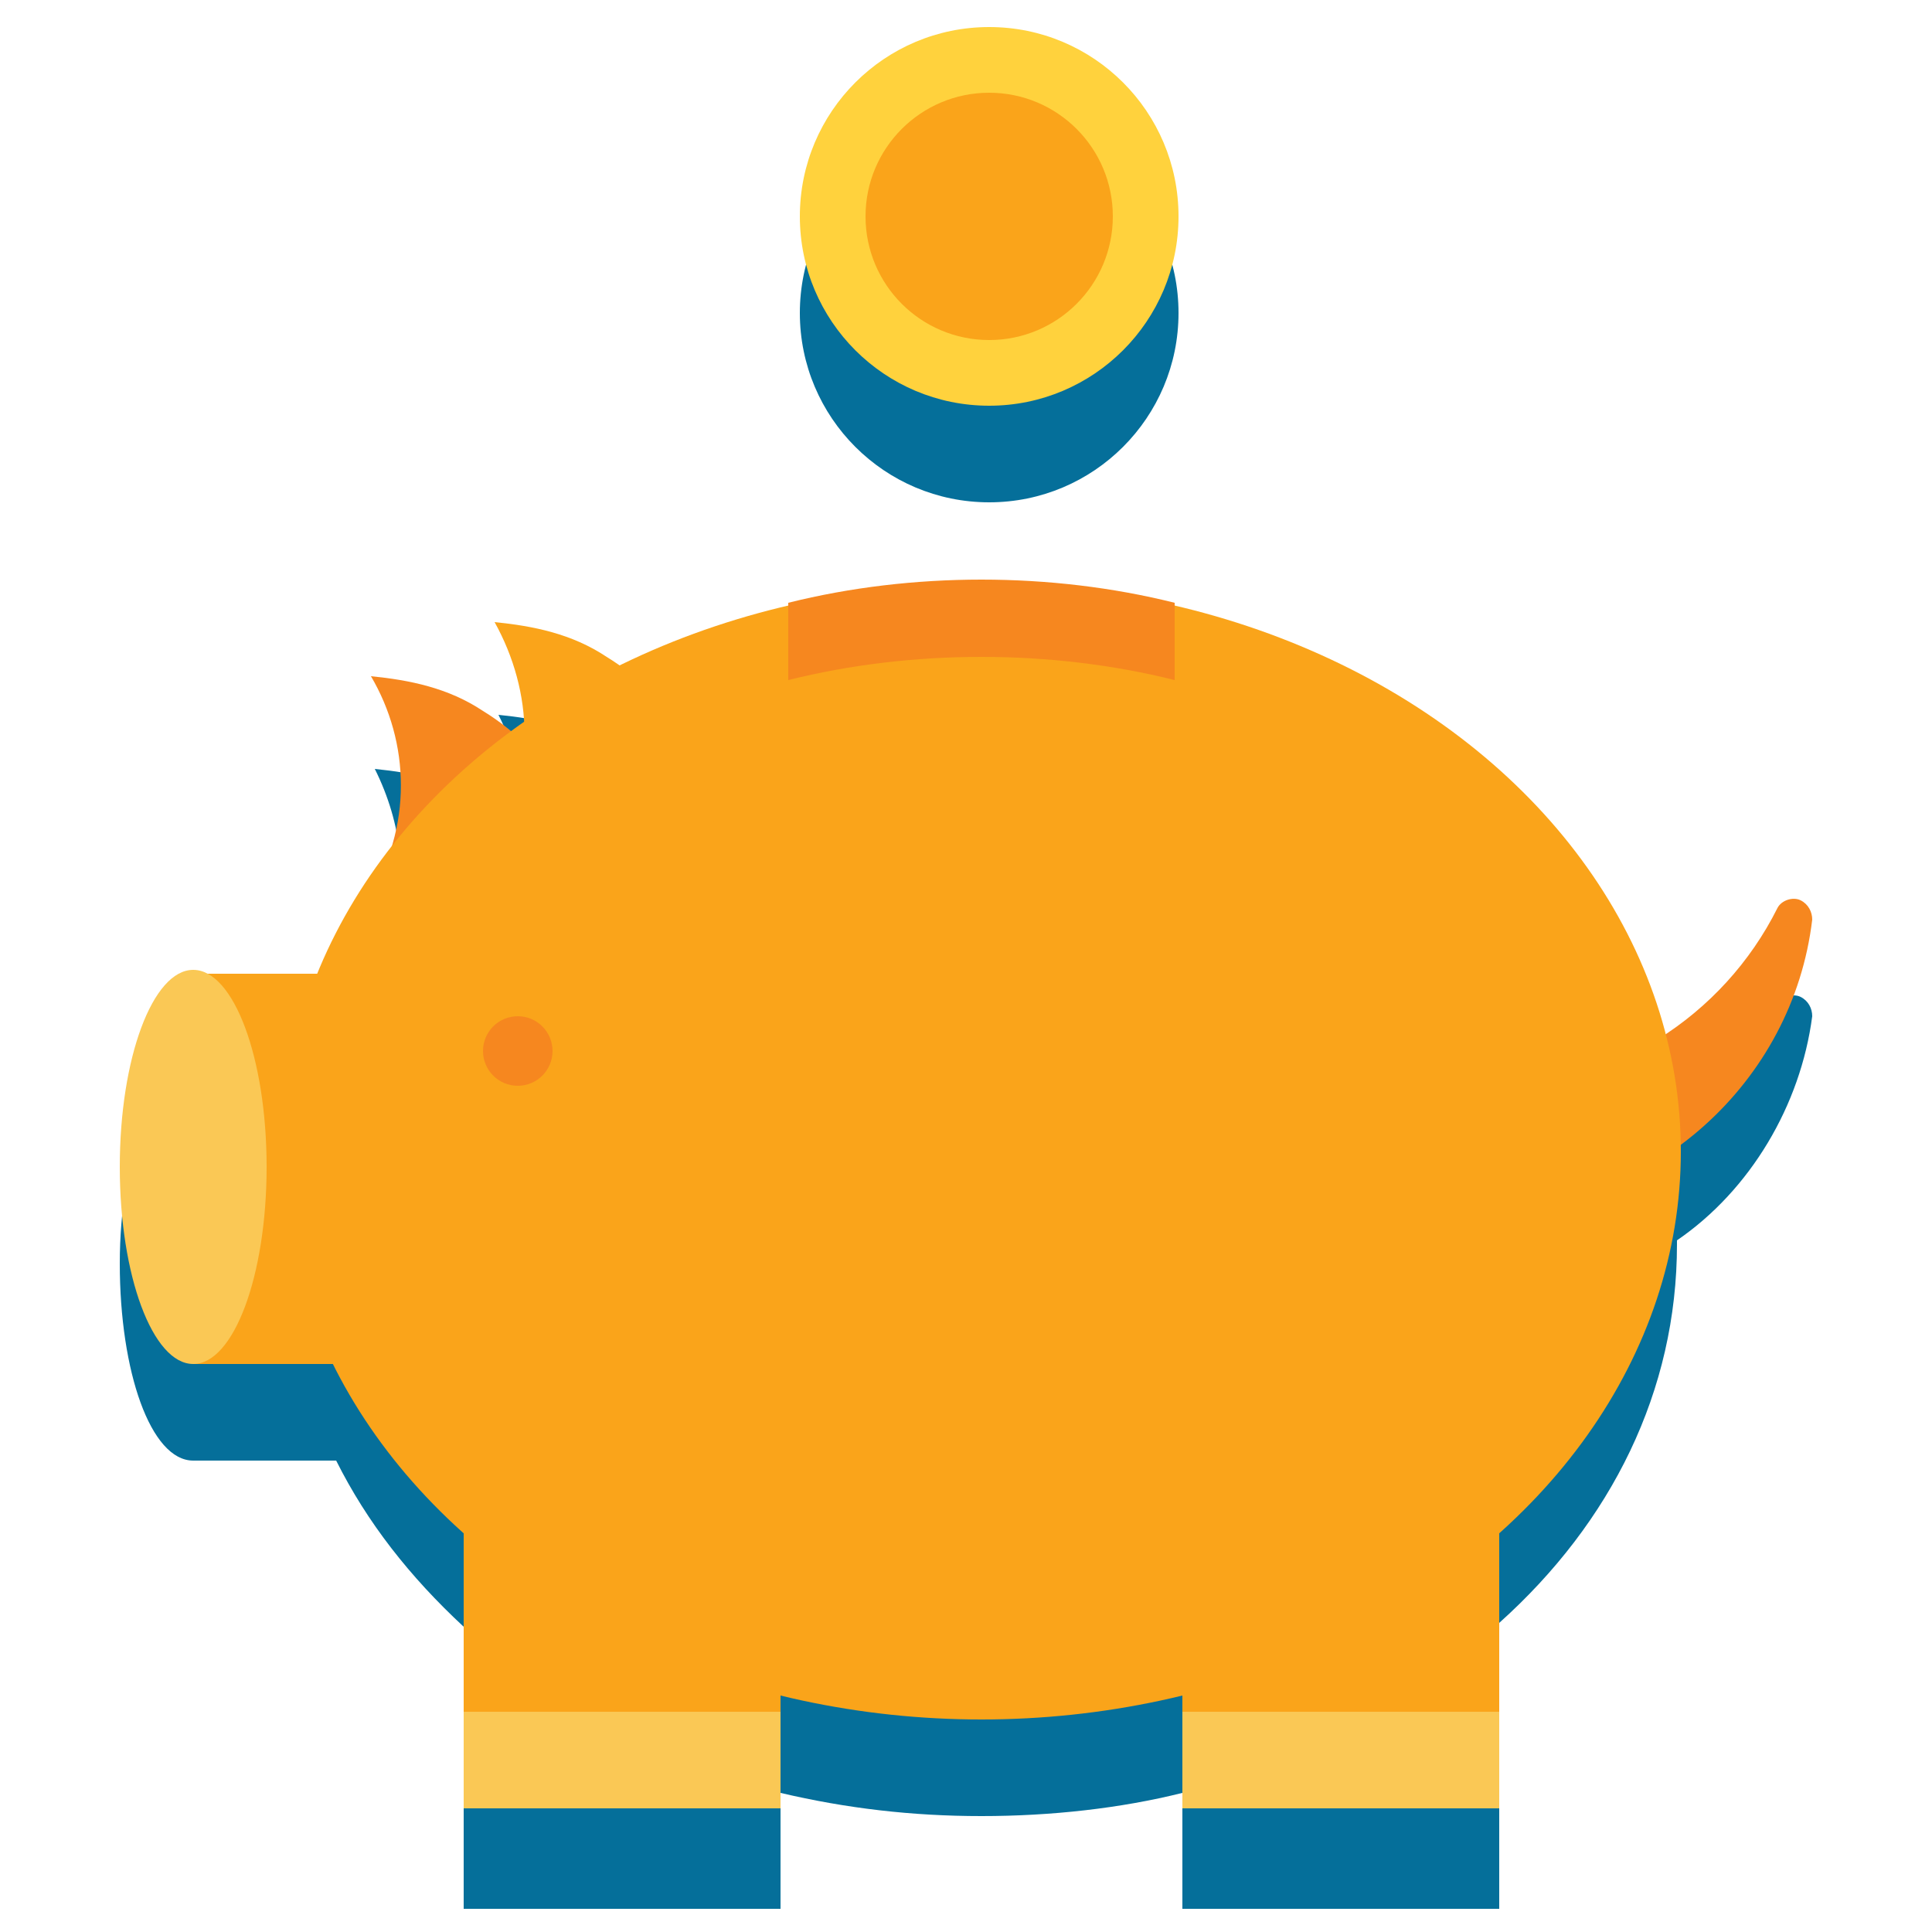 <?xml version="1.0" encoding="utf-8"?>
<!-- Generator: Adobe Illustrator 19.0.0, SVG Export Plug-In . SVG Version: 6.00 Build 0)  -->
<svg version="1.1" id="Layer_1" xmlns="http://www.w3.org/2000/svg" xmlns:xlink="http://www.w3.org/1999/xlink" x="0px" y="0px"
	 viewBox="0 0 50 50" style="enable-background:new 0 0 50 50;" xml:space="preserve">
<style type="text/css">
	.st0{fill:none;}
	.st1{fill:#056F9A;}
	.st2{fill:#F6871F;}
	.st3{fill:#FAA41A;}
	.st4{fill:#FAC855;}
	.st5{fill:#FFD23D;}
</style>
<rect id="XMLID_1_" class="st0" width="50" height="50"/>
<g id="XMLID_442_">
	<path id="XMLID_443_" class="st1" d="M46.9,26.3c0-0.2-0.1-0.4-0.3-0.5c-0.2-0.1-0.5,0-0.6,0.2c-0.7,1.3-1.7,2.4-2.9,3.2
		c-1.4-5.3-6.3-9.6-12.7-11.1v0c0,0,0,0,0,0c-0.8-0.2-1.6-0.3-2.4-0.4c0,0-0.1,0-0.1,0c-0.3,0-0.7-0.1-1-0.1c-0.1,0-0.2,0-0.3,0
		c-0.4,0-0.8,0-1.2,0c0,0,0,0,0,0c0,0,0,0,0,0c-0.4,0-0.8,0-1.2,0c-0.1,0-0.2,0-0.3,0c-0.4,0-0.7,0.1-1,0.1c0,0-0.1,0-0.1,0
		c-0.8,0.1-1.6,0.2-2.4,0.4c0,0,0,0,0,0v0c-1.5,0.4-3,0.9-4.3,1.5c-0.1-0.1-0.2-0.2-0.3-0.2c-0.9-0.6-1.9-0.8-2.9-0.9
		c0.4,0.8,0.7,1.7,0.7,2.6c-0.1,0.1-0.2,0.1-0.3,0.2c-0.2-0.2-0.5-0.4-0.7-0.5c-0.9-0.6-1.9-0.8-2.9-0.9c0.7,1.4,0.9,3,0.4,4.5
		c-0.8,1-1.4,2.1-1.9,3.2H5c-1,0-1.9,2.3-1.9,5.1c0,2.8,0.8,5.1,1.9,5.1h3.7c0.8,1.6,1.9,3,3.3,4.3v4.8v2.5h8.2v-2.5v-0.5
		c1.7,0.4,3.4,0.6,5.2,0.6c1.8,0,3.6-0.2,5.2-0.6v0.5v2.5h8.2v-2.5V42c2.9-2.6,4.6-6,4.6-9.8c0,0,0-0.1,0-0.1
		C45.3,30.8,46.6,28.6,46.9,26.3z"/>
	<circle id="XMLID_444_" class="st1" cx="25.6" cy="8.1" r="4.9"/>
	<g id="XMLID_445_">
		<path id="XMLID_844_" class="st2" d="M46.9,23.8c0-0.2-0.1-0.4-0.3-0.5c-0.2-0.1-0.5,0-0.6,0.2c-1.4,2.8-4.3,4.7-7.7,4.7
			c-0.1,0-0.1,0-0.2,0v3.2c0.1,0,0.1,0,0.2,0C42.8,31.3,46.4,28,46.9,23.8z"/>
		<path id="XMLID_446_" class="st2" d="M9.5,23.3h5.8c0-1.9-1-3.8-2.8-4.9c-0.9-0.6-1.9-0.8-2.9-0.9C10.6,19.2,10.7,21.4,9.5,23.3z"
			/>
		<ellipse id="XMLID_449_" class="st3" cx="25.4" cy="29.8" rx="18.1" ry="14.7"/>
		<path id="XMLID_450_" class="st2" d="M30.4,15.6c-1.6-0.4-3.3-0.6-5-0.6c-1.7,0-3.4,0.2-5,0.6v2c1.6-0.4,3.3-0.6,5-0.6
			c1.7,0,3.4,0.2,5,0.6V15.6z"/>
		<rect id="XMLID_838_" x="12" y="37.8" class="st3" width="8.2" height="9"/>
		<rect id="XMLID_710_" x="30.6" y="37.8" class="st3" width="8.2" height="9"/>
		<rect id="XMLID_836_" x="12" y="44.3" class="st4" width="8.2" height="2.5"/>
		<rect id="XMLID_709_" x="30.6" y="44.3" class="st4" width="8.2" height="2.5"/>
		<rect id="XMLID_708_" x="5" y="25.2" class="st3" width="7.7" height="10.1"/>
		<ellipse id="XMLID_451_" class="st4" cx="5" cy="30.2" rx="1.9" ry="5.1"/>
		<path id="XMLID_452_" class="st3" d="M12.7,21.9h5.8c0-1.9-1-3.8-2.8-4.9c-0.9-0.6-1.9-0.8-2.9-0.9C13.8,17.9,13.9,20.1,12.7,21.9
			z"/>
		<circle id="XMLID_453_" class="st2" cx="13.4" cy="27.2" r="0.9"/>
		<circle id="XMLID_454_" class="st5" cx="25.6" cy="5.6" r="4.9"/>
		<circle id="XMLID_455_" class="st3" cx="25.6" cy="5.6" r="3.2"/>
	</g>
</g>
</svg>
